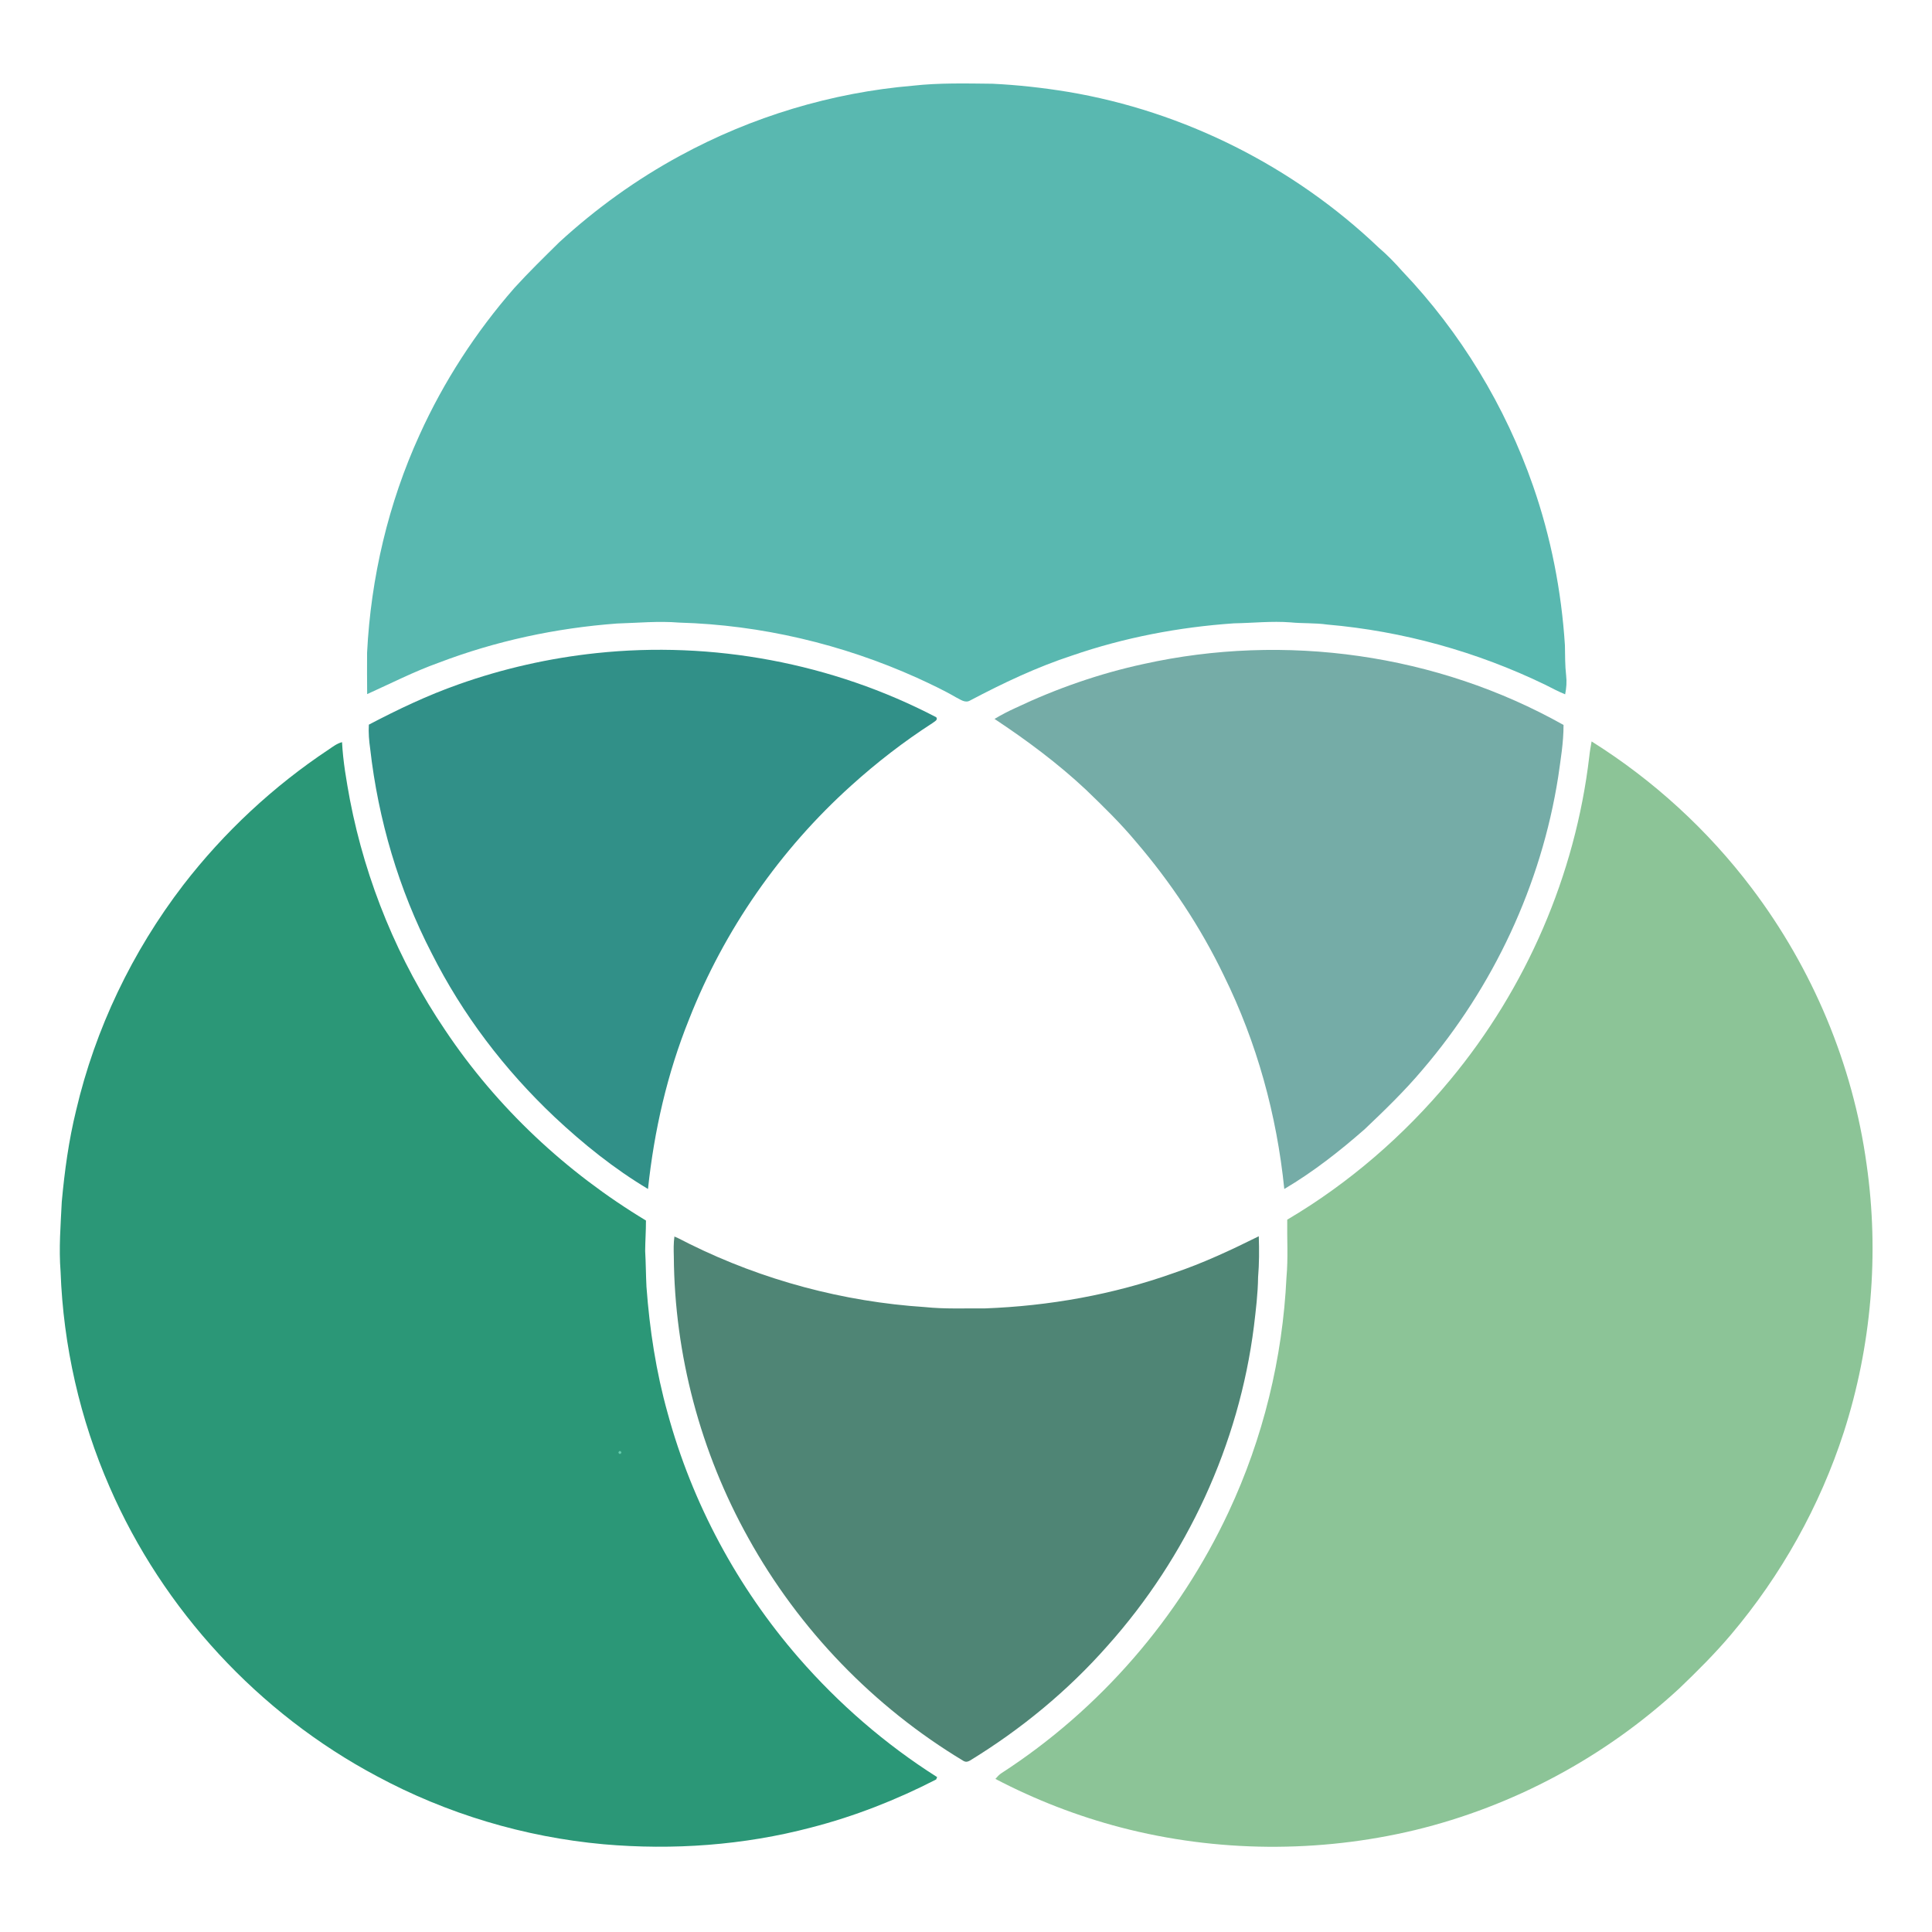 <?xml version="1.0" encoding="UTF-8" standalone="no"?>
<!DOCTYPE svg PUBLIC "-//W3C//DTD SVG 1.1//EN" "http://www.w3.org/Graphics/SVG/1.1/DTD/svg11.dtd">
<svg viewBox="0 0 1024 1024" height="1024.0pt" width="1024.0pt" xmlns="http://www.w3.org/2000/svg" version="1.1">
<path d="M 0.00 0.00 L 1024.00 0.00 L 1024.00 1024.00 L 0.00 1024.00 L 0.00 0.00 Z" fill="#ffffff" />
<path d="M 526.00 44.38 C 539.39 45.02 552.77 46.51 566.00 48.68 C 627.56 58.99 685.64 88.21 730.79 131.28 C 735.27 135.10 739.34 139.32 743.24 143.73 C 774.10 176.09 797.86 215.30 812.55 257.52 C 822.03 284.76 827.59 313.23 829.44 342.00 C 829.55 347.34 829.47 352.65 830.08 357.97 C 830.49 361.39 830.23 364.65 829.56 368.01 C 825.94 366.52 822.50 364.72 819.02 362.94 C 782.85 345.42 743.52 334.50 703.47 331.03 C 697.00 330.10 690.51 330.51 684.02 329.87 C 673.94 329.10 664.05 330.21 654.00 330.38 C 624.81 332.39 595.93 337.90 568.25 347.44 C 549.47 353.60 531.69 362.03 514.24 371.24 C 511.55 372.86 509.10 370.74 506.69 369.60 C 499.99 365.70 492.99 362.45 485.96 359.21 C 446.47 341.42 403.31 331.21 360.00 329.99 C 348.91 329.09 338.07 330.14 327.01 330.48 C 294.71 332.87 262.76 339.71 232.48 351.27 C 219.43 355.94 207.18 362.22 194.60 367.90 C 194.48 360.60 194.57 353.30 194.56 346.00 C 196.54 306.26 205.83 266.71 222.37 230.49 C 235.14 202.27 252.22 175.96 272.61 152.65 C 280.18 144.32 288.32 136.39 296.40 128.41 C 315.81 110.60 337.30 95.08 360.47 82.53 C 398.48 61.84 440.85 49.05 483.98 45.41 C 497.78 43.87 512.08 44.23 526.00 44.38 Z" fill="#59b8b0" />
<path d="M 496.23 380.15 C 497.35 381.63 495.14 382.48 494.22 383.26 C 479.04 393.05 464.62 404.20 451.22 416.32 C 413.48 450.26 383.77 492.98 365.22 540.23 C 353.62 569.03 346.71 599.35 343.45 630.18 C 325.57 619.51 309.12 606.28 293.95 592.05 C 267.42 567.00 245.17 537.79 228.76 505.18 C 211.37 471.52 200.46 434.43 196.20 396.81 C 195.60 392.59 195.24 388.35 195.50 384.08 C 210.93 375.99 226.61 368.51 243.07 362.72 C 266.64 354.35 291.17 348.82 316.04 346.17 C 377.77 339.60 441.18 351.41 496.23 380.15 Z" fill="#319088" />
<path d="M 828.71 384.25 C 828.71 393.64 827.18 402.53 825.87 411.79 C 816.91 468.94 791.56 523.06 753.97 566.96 C 744.60 578.10 733.98 588.38 723.42 598.40 C 710.12 610.10 695.96 621.18 680.70 630.19 C 676.71 590.94 666.18 552.60 648.73 517.18 C 636.42 491.54 620.50 467.59 601.98 446.02 C 593.84 436.25 584.65 427.32 575.50 418.50 C 560.55 404.51 544.17 392.34 527.12 381.05 C 530.69 378.88 534.38 376.99 538.18 375.26 C 559.79 365.00 582.60 357.03 605.99 351.96 C 681.01 335.30 761.65 346.55 828.71 384.25 Z" fill="#75aca7" />
<path d="M 181.29 393.36 C 181.81 403.63 183.62 413.85 185.48 423.96 C 193.89 467.51 211.12 509.30 235.97 546.04 C 263.41 587.11 300.13 621.42 342.37 646.90 C 342.39 652.29 341.99 657.67 341.95 663.06 C 342.32 669.37 342.32 675.69 342.64 682.00 C 344.31 704.67 347.72 727.08 353.87 748.99 C 366.87 796.75 390.86 841.32 423.31 878.67 C 444.57 903.09 469.33 924.58 496.70 941.90 C 496.53 942.32 496.35 942.74 496.18 943.16 C 475.06 954.01 452.90 962.71 429.90 968.63 C 394.21 978.05 356.69 980.72 319.96 977.50 C 278.00 973.70 236.75 961.36 199.65 941.36 C 137.03 908.04 86.39 853.24 58.11 788.18 C 42.38 752.22 33.52 713.22 32.11 674.00 C 31.13 661.48 32.14 649.44 32.74 636.98 C 34.24 620.61 36.42 604.51 40.34 588.53 C 50.49 545.23 70.08 504.36 97.13 469.08 C 118.67 441.16 144.88 416.73 174.26 397.22 C 176.53 395.69 178.58 394.06 181.29 393.36 Z" fill="#2b9777" />
<path d="M 843.58 392.97 C 876.25 413.45 905.20 439.95 928.45 470.72 C 960.72 513.40 982.06 564.15 989.34 617.19 C 996.12 664.55 991.91 713.52 977.26 759.06 C 964.54 798.29 944.08 834.92 917.45 866.40 C 908.90 876.50 899.54 885.82 889.98 894.97 C 850.67 931.28 802.08 957.35 750.06 969.96 C 699.05 982.19 644.86 981.83 594.08 968.59 C 571.02 962.57 548.70 953.91 527.58 942.86 C 528.59 941.71 529.56 940.57 530.88 939.75 C 582.96 906.03 625.04 857.43 651.26 801.21 C 669.46 762.33 679.82 719.89 681.86 677.01 C 682.79 666.70 682.10 656.75 682.26 646.45 C 714.99 627.14 744.26 601.76 768.50 572.53 C 808.90 523.92 834.98 463.79 842.35 400.98 C 842.63 398.29 843.11 395.64 843.58 392.97 Z" fill="#8cc497" />
<path d="M 357.46 655.38 C 360.22 656.52 362.83 658.04 365.53 659.34 C 404.34 678.55 447.02 689.97 490.23 692.78 C 500.71 693.88 511.45 693.39 522.00 693.48 C 556.06 692.21 589.93 686.20 622.07 674.75 C 637.67 669.50 652.46 662.55 667.18 655.25 C 667.42 662.55 667.42 669.72 666.81 677.00 C 666.70 685.73 665.63 694.34 664.60 703.00 C 656.71 765.65 629.10 825.20 587.07 872.24 C 566.02 896.13 541.25 916.52 514.11 933.13 C 512.81 933.83 511.98 934.04 510.62 933.30 C 463.14 904.75 423.50 863.67 396.65 815.21 C 371.32 769.81 357.50 718.00 357.14 666.00 C 357.04 662.41 356.96 658.95 357.46 655.38 Z" fill="#4f8575" />
<path d="M 328.15 769.13 L 328.97 769.13 L 329.37 769.86 L 328.97 770.58 L 328.15 770.58 L 327.75 769.86 L 328.15 769.13 Z" fill="#65ccae" /></svg>